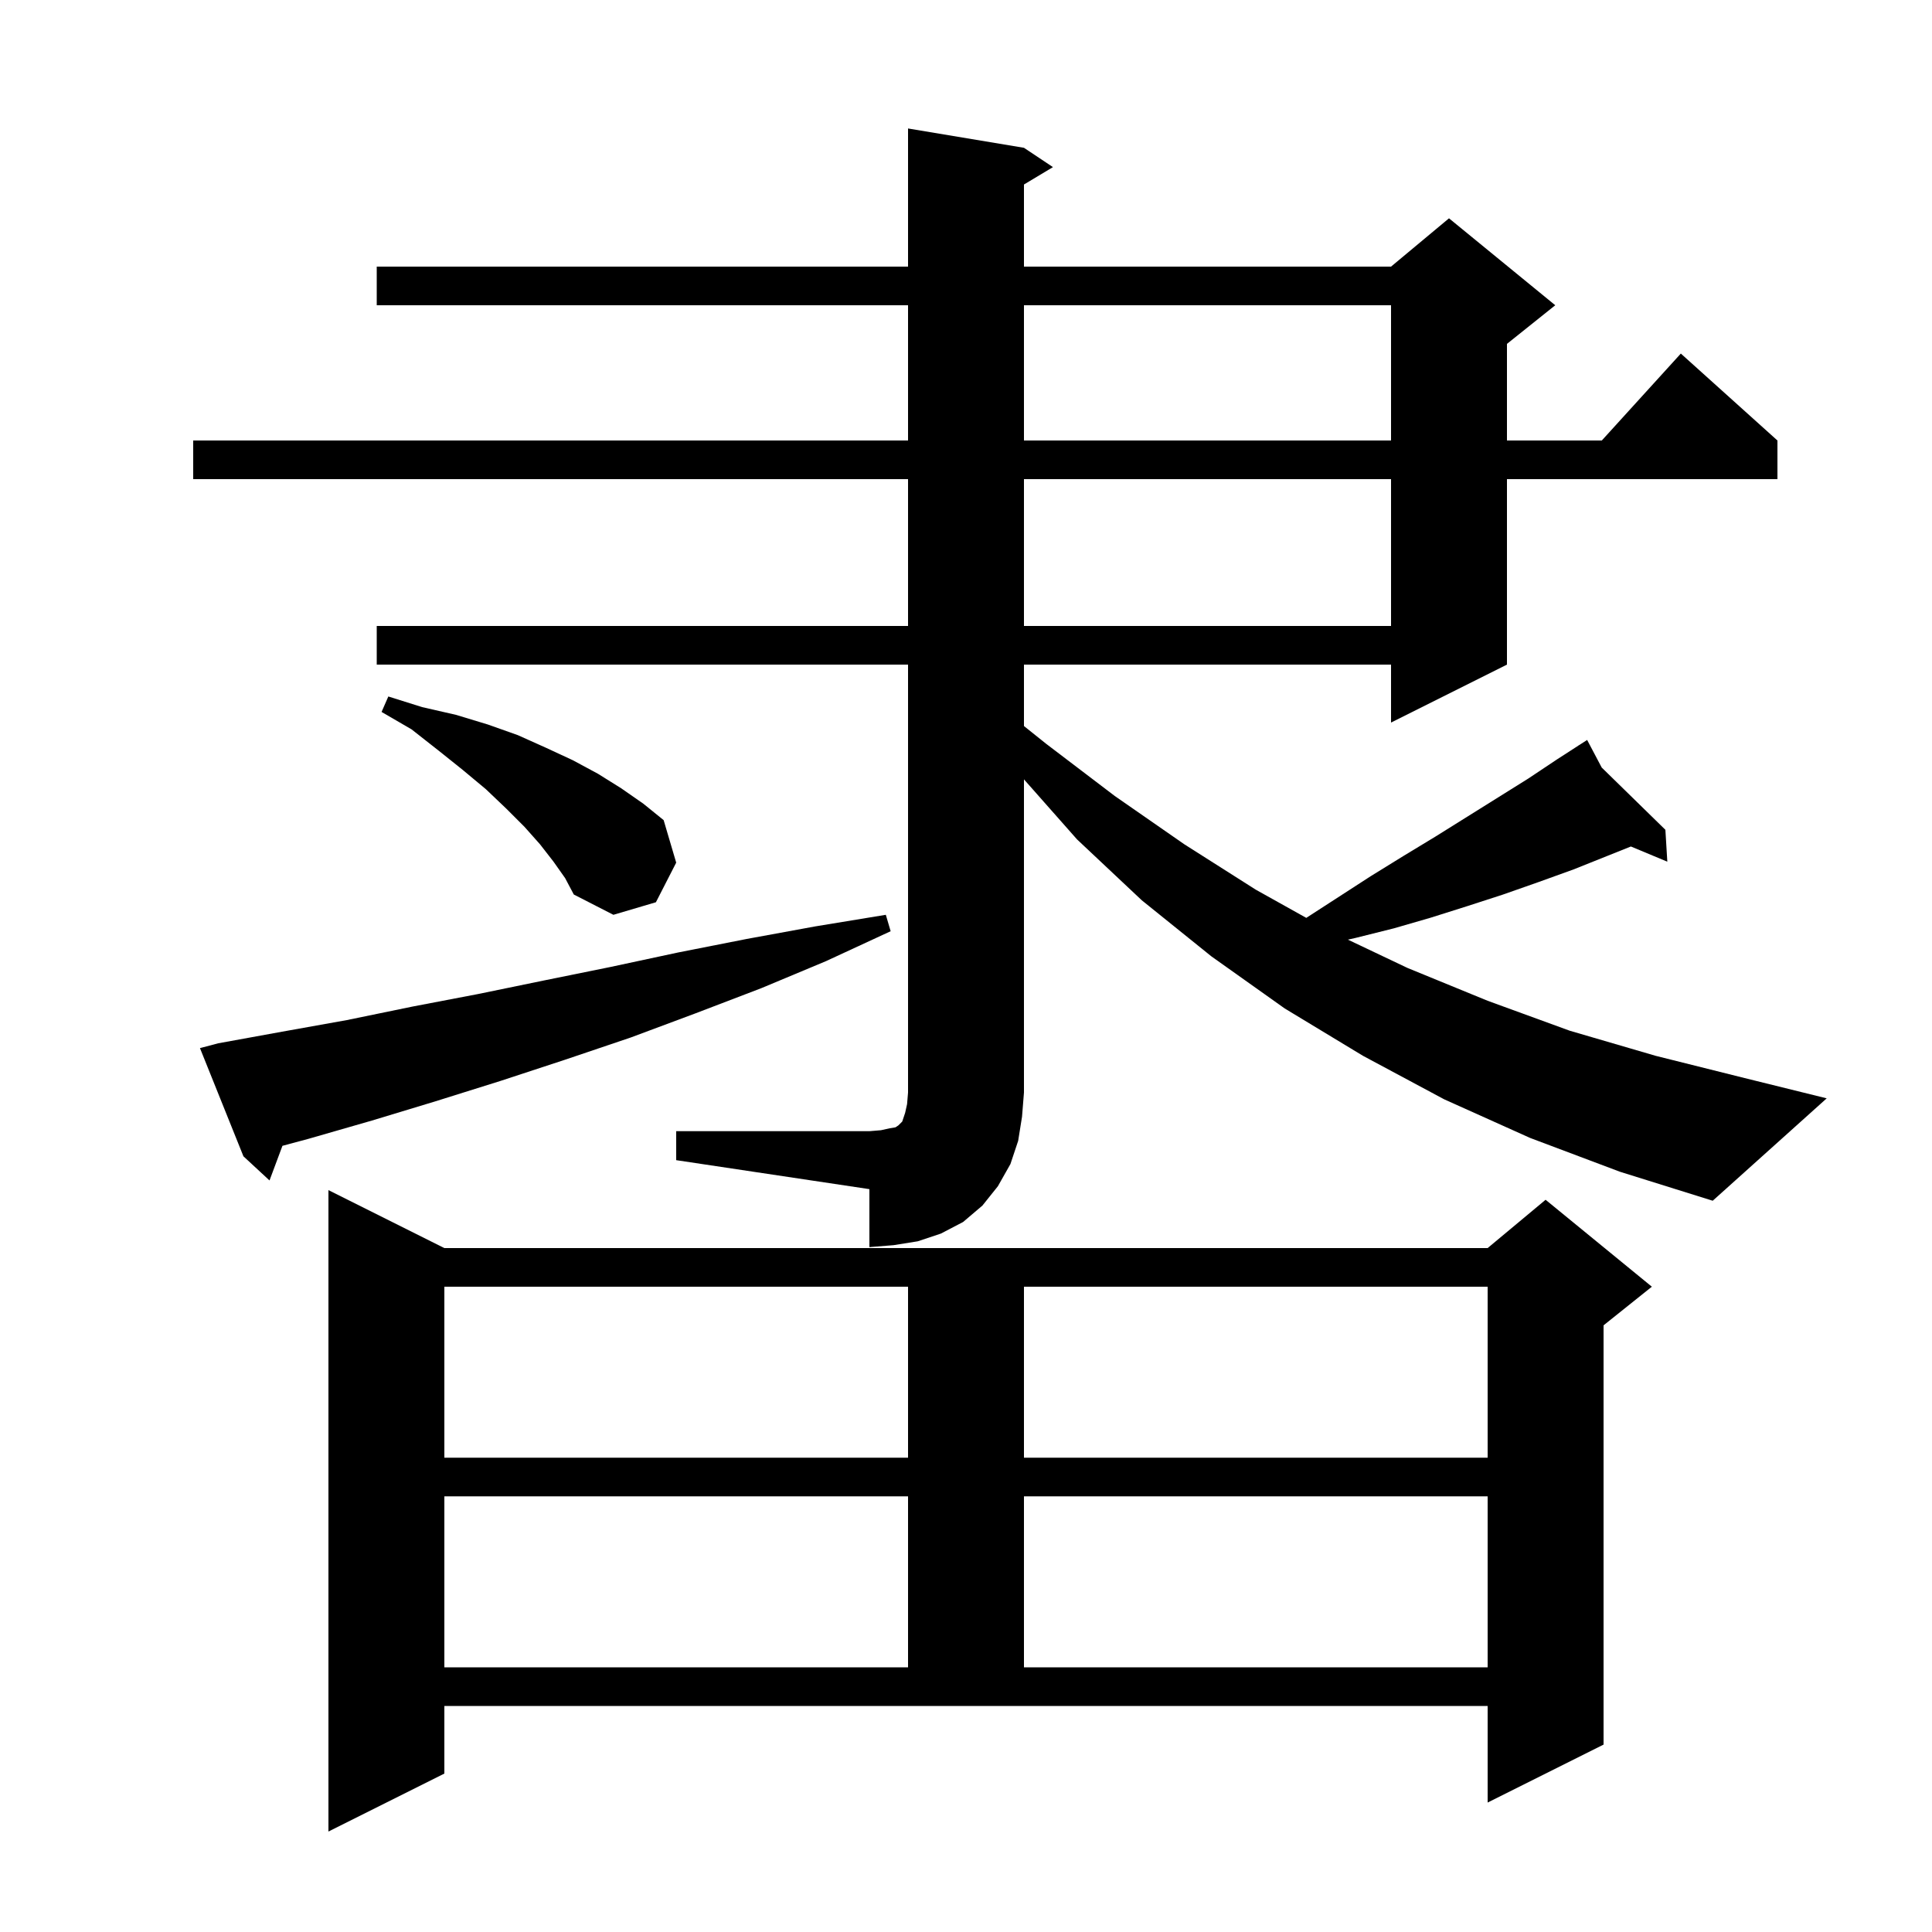 <svg xmlns="http://www.w3.org/2000/svg" xmlns:xlink="http://www.w3.org/1999/xlink" version="1.1" baseProfile="full" viewBox="0 0 200 200" width="200" height="200">
<g fill="black">
<path d="M 46.0 183.6 L 34.0 189.6 L 34.0 123.2 L 46.0 129.2 L 154.0 129.2 L 160.0 124.2 L 171.0 133.2 L 166.0 137.2 L 166.0 180.6 L 154.0 186.6 L 154.0 176.6 L 46.0 176.6 Z M 46.0 154.9 L 46.0 172.6 L 94.0 172.6 L 94.0 154.9 Z M 106.0 154.9 L 106.0 172.6 L 154.0 172.6 L 154.0 154.9 Z M 46.0 133.2 L 46.0 150.9 L 94.0 150.9 L 94.0 133.2 Z M 106.0 133.2 L 106.0 150.9 L 154.0 150.9 L 154.0 133.2 Z M 70.0 117.1 L 90.0 117.1 L 91.2 117.0 L 92.1 116.8 L 92.7 116.7 L 93.0 116.5 L 93.4 116.1 L 93.7 115.2 L 93.9 114.3 L 94.0 113.1 L 94.0 68.8 L 39.0 68.8 L 39.0 64.8 L 94.0 64.8 L 94.0 49.6 L 20.0 49.6 L 20.0 45.6 L 94.0 45.6 L 94.0 31.6 L 39.0 31.6 L 39.0 27.6 L 94.0 27.6 L 94.0 13.3 L 106.0 15.3 L 109.0 17.3 L 106.0 19.1 L 106.0 27.6 L 144.0 27.6 L 150.0 22.6 L 161.0 31.6 L 156.0 35.6 L 156.0 45.6 L 165.818 45.6 L 174.0 36.6 L 184.0 45.6 L 184.0 49.6 L 156.0 49.6 L 156.0 68.8 L 144.0 74.8 L 144.0 68.8 L 106.0 68.8 L 106.0 75.16 L 108.3 77.0 L 115.4 82.4 L 122.6 87.4 L 130.0 92.1 L 135.226 95.018 L 141.9 90.7 L 145.3 88.6 L 148.6 86.6 L 158.2 80.6 L 161.2 78.6 L 163.437 77.157 L 163.4 77.1 L 163.45 77.149 L 164.3 76.6 L 165.808 79.455 L 172.4 85.9 L 172.6 89.2 L 168.829 87.629 L 162.9 90.0 L 159.3 91.3 L 155.6 92.6 L 151.9 93.8 L 148.1 95.0 L 144.3 96.1 L 140.3 97.1 L 139.536 97.272 L 145.7 100.2 L 154.0 103.6 L 162.5 106.7 L 171.4 109.3 L 180.6 111.6 L 189.1 113.7 L 177.3 124.3 L 167.7 121.3 L 158.4 117.8 L 149.5 113.8 L 141.1 109.3 L 133.0 104.4 L 125.4 99.0 L 118.2 93.2 L 111.5 86.9 L 106.0 80.679 L 106.0 113.1 L 105.8 115.6 L 105.4 118.1 L 104.6 120.5 L 103.3 122.8 L 101.7 124.8 L 99.7 126.5 L 97.4 127.7 L 95.0 128.5 L 92.5 128.9 L 90.0 129.1 L 90.0 123.1 L 70.0 120.1 Z M 22.6 108.0 L 29.2 106.8 L 35.9 105.6 L 42.7 104.2 L 49.5 102.9 L 56.3 101.5 L 63.2 100.1 L 70.2 98.6 L 77.3 97.2 L 84.4 95.9 L 91.7 94.7 L 92.2 96.4 L 85.5 99.5 L 78.8 102.3 L 72.0 104.9 L 65.3 107.4 L 58.5 109.7 L 51.8 111.9 L 45.1 114.0 L 38.5 116.0 L 31.9 117.9 L 29.238 118.615 L 27.9 122.2 L 25.2 119.7 L 20.7 108.5 Z M 57.3 89.2 L 55.9 87.4 L 54.3 85.6 L 52.4 83.7 L 50.3 81.7 L 47.9 79.7 L 45.4 77.7 L 42.6 75.5 L 39.5 73.7 L 40.2 72.1 L 43.7 73.2 L 47.2 74.0 L 50.5 75.0 L 53.6 76.1 L 56.5 77.4 L 59.3 78.7 L 61.9 80.1 L 64.3 81.6 L 66.6 83.2 L 68.7 84.9 L 70.0 89.3 L 67.9 93.4 L 63.5 94.7 L 59.4 92.6 L 58.5 90.9 Z M 106.0 49.6 L 106.0 64.8 L 144.0 64.8 L 144.0 49.6 Z M 106.0 31.6 L 106.0 45.6 L 144.0 45.6 L 144.0 31.6 Z " />
</g>
</svg>
